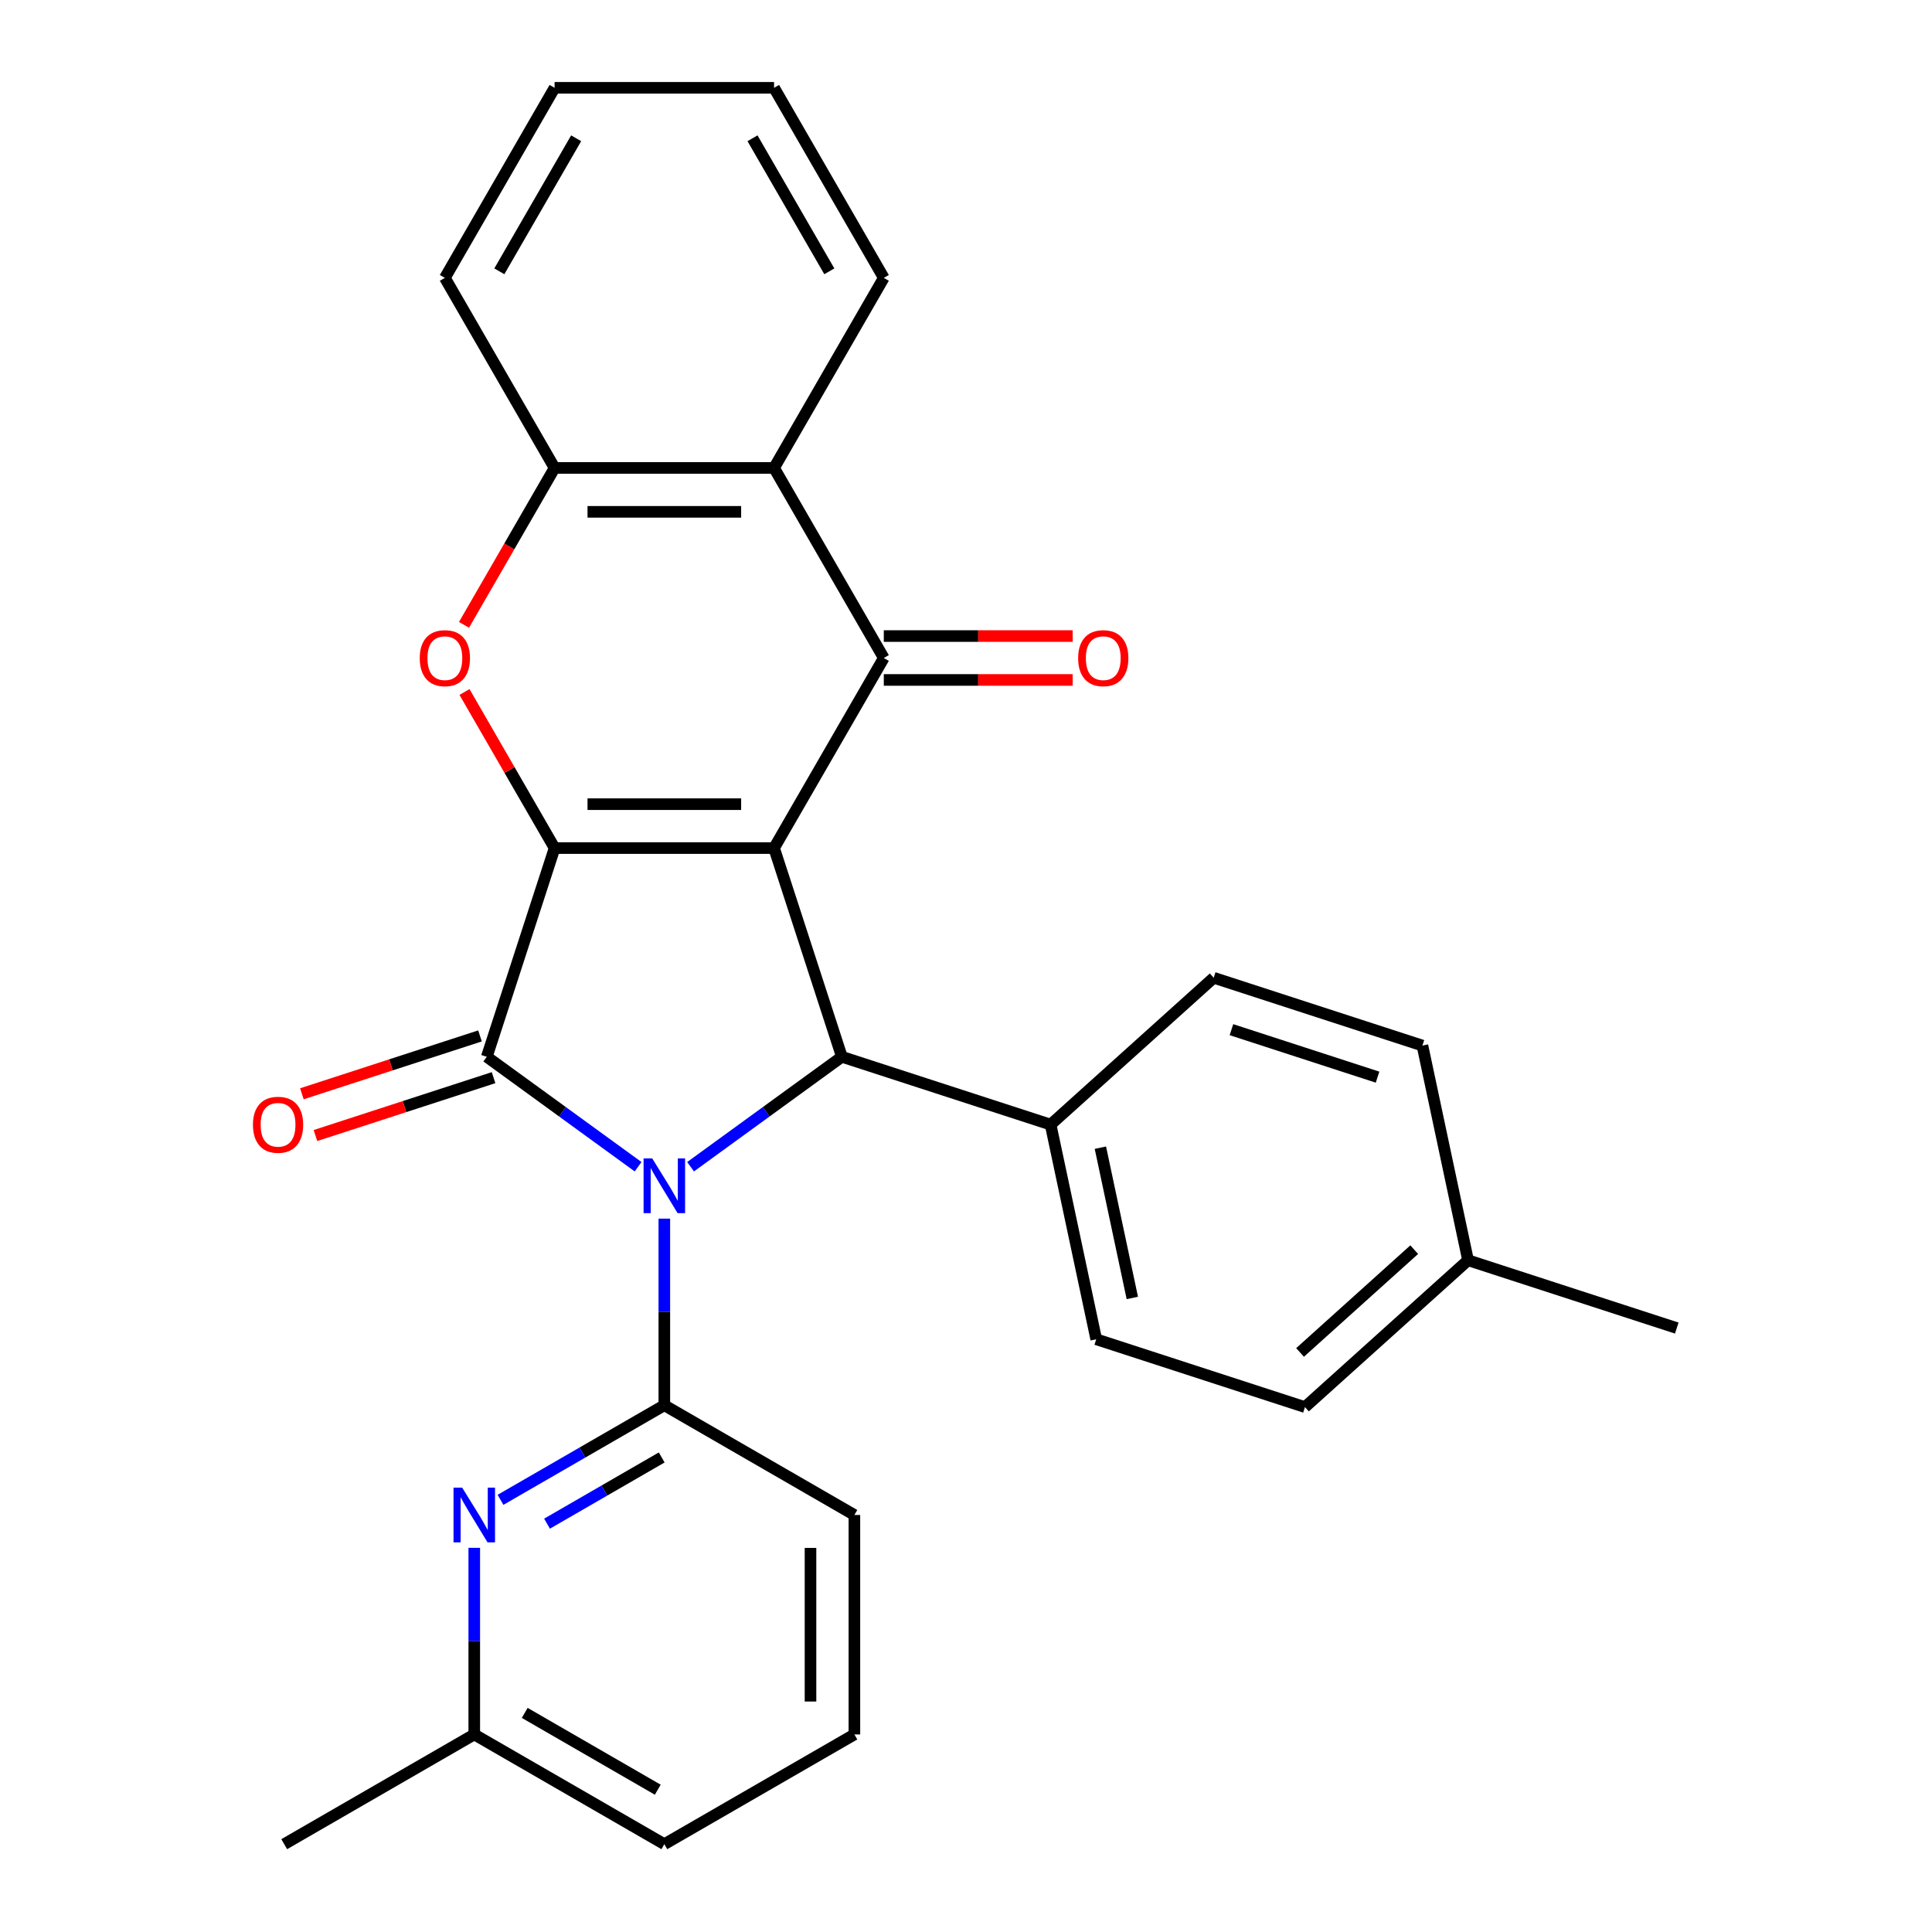 <?xml version='1.0' encoding='iso-8859-1'?>
<svg version='1.1' baseProfile='full'
              xmlns='http://www.w3.org/2000/svg'
                      xmlns:rdkit='http://www.rdkit.org/xml'
                      xmlns:xlink='http://www.w3.org/1999/xlink'
                  xml:space='preserve'
width='1000px' height='1000px' viewBox='0 0 1000 1000'>
<!-- END OF HEADER -->
<rect style='opacity:1.0;fill:#FFFFFF;stroke:none' width='1000' height='1000' x='0' y='0'> </rect>
<path class='bond-1' d='M 400.654,438.958 L 287.06,438.958' style='fill:none;fill-rule:evenodd;stroke:#000000;stroke-width:6px;stroke-linecap:butt;stroke-linejoin:miter;stroke-opacity:1' />
<path class='bond-1' d='M 383.615,416.239 L 304.099,416.239' style='fill:none;fill-rule:evenodd;stroke:#000000;stroke-width:6px;stroke-linecap:butt;stroke-linejoin:miter;stroke-opacity:1' />
<path class='bond-3' d='M 400.654,438.958 L 435.757,546.993' style='fill:none;fill-rule:evenodd;stroke:#000000;stroke-width:6px;stroke-linecap:butt;stroke-linejoin:miter;stroke-opacity:1' />
<path class='bond-4' d='M 400.654,438.958 L 457.451,340.582' style='fill:none;fill-rule:evenodd;stroke:#000000;stroke-width:6px;stroke-linecap:butt;stroke-linejoin:miter;stroke-opacity:1' />
<path class='bond-0' d='M 357.437,603.895 L 396.597,575.444' style='fill:none;fill-rule:evenodd;stroke:#0000FF;stroke-width:6px;stroke-linecap:butt;stroke-linejoin:miter;stroke-opacity:1' />
<path class='bond-0' d='M 396.597,575.444 L 435.757,546.993' style='fill:none;fill-rule:evenodd;stroke:#000000;stroke-width:6px;stroke-linecap:butt;stroke-linejoin:miter;stroke-opacity:1' />
<path class='bond-5' d='M 343.857,630.762 L 343.857,679.059' style='fill:none;fill-rule:evenodd;stroke:#0000FF;stroke-width:6px;stroke-linecap:butt;stroke-linejoin:miter;stroke-opacity:1' />
<path class='bond-5' d='M 343.857,679.059 L 343.857,727.356' style='fill:none;fill-rule:evenodd;stroke:#000000;stroke-width:6px;stroke-linecap:butt;stroke-linejoin:miter;stroke-opacity:1' />
<path class='bond-28' d='M 330.277,603.895 L 291.117,575.444' style='fill:none;fill-rule:evenodd;stroke:#0000FF;stroke-width:6px;stroke-linecap:butt;stroke-linejoin:miter;stroke-opacity:1' />
<path class='bond-28' d='M 291.117,575.444 L 251.957,546.993' style='fill:none;fill-rule:evenodd;stroke:#000000;stroke-width:6px;stroke-linecap:butt;stroke-linejoin:miter;stroke-opacity:1' />
<path class='bond-2' d='M 287.06,438.958 L 251.957,546.993' style='fill:none;fill-rule:evenodd;stroke:#000000;stroke-width:6px;stroke-linecap:butt;stroke-linejoin:miter;stroke-opacity:1' />
<path class='bond-6' d='M 287.06,438.958 L 263.742,398.57' style='fill:none;fill-rule:evenodd;stroke:#000000;stroke-width:6px;stroke-linecap:butt;stroke-linejoin:miter;stroke-opacity:1' />
<path class='bond-6' d='M 263.742,398.57 L 240.424,358.182' style='fill:none;fill-rule:evenodd;stroke:#FF0000;stroke-width:6px;stroke-linecap:butt;stroke-linejoin:miter;stroke-opacity:1' />
<path class='bond-11' d='M 248.447,536.189 L 202.349,551.167' style='fill:none;fill-rule:evenodd;stroke:#000000;stroke-width:6px;stroke-linecap:butt;stroke-linejoin:miter;stroke-opacity:1' />
<path class='bond-11' d='M 202.349,551.167 L 156.252,566.145' style='fill:none;fill-rule:evenodd;stroke:#FF0000;stroke-width:6px;stroke-linecap:butt;stroke-linejoin:miter;stroke-opacity:1' />
<path class='bond-11' d='M 255.467,557.796 L 209.37,572.774' style='fill:none;fill-rule:evenodd;stroke:#000000;stroke-width:6px;stroke-linecap:butt;stroke-linejoin:miter;stroke-opacity:1' />
<path class='bond-11' d='M 209.37,572.774 L 163.272,587.752' style='fill:none;fill-rule:evenodd;stroke:#FF0000;stroke-width:6px;stroke-linecap:butt;stroke-linejoin:miter;stroke-opacity:1' />
<path class='bond-10' d='M 435.757,546.993 L 543.792,582.095' style='fill:none;fill-rule:evenodd;stroke:#000000;stroke-width:6px;stroke-linecap:butt;stroke-linejoin:miter;stroke-opacity:1' />
<path class='bond-7' d='M 457.451,340.582 L 400.654,242.206' style='fill:none;fill-rule:evenodd;stroke:#000000;stroke-width:6px;stroke-linecap:butt;stroke-linejoin:miter;stroke-opacity:1' />
<path class='bond-12' d='M 457.451,351.941 L 506.329,351.941' style='fill:none;fill-rule:evenodd;stroke:#000000;stroke-width:6px;stroke-linecap:butt;stroke-linejoin:miter;stroke-opacity:1' />
<path class='bond-12' d='M 506.329,351.941 L 555.206,351.941' style='fill:none;fill-rule:evenodd;stroke:#FF0000;stroke-width:6px;stroke-linecap:butt;stroke-linejoin:miter;stroke-opacity:1' />
<path class='bond-12' d='M 457.451,329.222 L 506.329,329.222' style='fill:none;fill-rule:evenodd;stroke:#000000;stroke-width:6px;stroke-linecap:butt;stroke-linejoin:miter;stroke-opacity:1' />
<path class='bond-12' d='M 506.329,329.222 L 555.206,329.222' style='fill:none;fill-rule:evenodd;stroke:#FF0000;stroke-width:6px;stroke-linecap:butt;stroke-linejoin:miter;stroke-opacity:1' />
<path class='bond-8' d='M 343.857,727.356 L 301.459,751.835' style='fill:none;fill-rule:evenodd;stroke:#000000;stroke-width:6px;stroke-linecap:butt;stroke-linejoin:miter;stroke-opacity:1' />
<path class='bond-8' d='M 301.459,751.835 L 259.061,776.313' style='fill:none;fill-rule:evenodd;stroke:#0000FF;stroke-width:6px;stroke-linecap:butt;stroke-linejoin:miter;stroke-opacity:1' />
<path class='bond-8' d='M 342.497,754.375 L 312.818,771.51' style='fill:none;fill-rule:evenodd;stroke:#000000;stroke-width:6px;stroke-linecap:butt;stroke-linejoin:miter;stroke-opacity:1' />
<path class='bond-8' d='M 312.818,771.51 L 283.14,788.645' style='fill:none;fill-rule:evenodd;stroke:#0000FF;stroke-width:6px;stroke-linecap:butt;stroke-linejoin:miter;stroke-opacity:1' />
<path class='bond-16' d='M 343.857,727.356 L 442.233,784.154' style='fill:none;fill-rule:evenodd;stroke:#000000;stroke-width:6px;stroke-linecap:butt;stroke-linejoin:miter;stroke-opacity:1' />
<path class='bond-29' d='M 240.169,323.422 L 263.615,282.814' style='fill:none;fill-rule:evenodd;stroke:#FF0000;stroke-width:6px;stroke-linecap:butt;stroke-linejoin:miter;stroke-opacity:1' />
<path class='bond-29' d='M 263.615,282.814 L 287.06,242.206' style='fill:none;fill-rule:evenodd;stroke:#000000;stroke-width:6px;stroke-linecap:butt;stroke-linejoin:miter;stroke-opacity:1' />
<path class='bond-9' d='M 400.654,242.206 L 287.06,242.206' style='fill:none;fill-rule:evenodd;stroke:#000000;stroke-width:6px;stroke-linecap:butt;stroke-linejoin:miter;stroke-opacity:1' />
<path class='bond-9' d='M 383.615,264.925 L 304.099,264.925' style='fill:none;fill-rule:evenodd;stroke:#000000;stroke-width:6px;stroke-linecap:butt;stroke-linejoin:miter;stroke-opacity:1' />
<path class='bond-20' d='M 400.654,242.206 L 457.451,143.83' style='fill:none;fill-rule:evenodd;stroke:#000000;stroke-width:6px;stroke-linecap:butt;stroke-linejoin:miter;stroke-opacity:1' />
<path class='bond-15' d='M 245.481,801.153 L 245.481,849.451' style='fill:none;fill-rule:evenodd;stroke:#0000FF;stroke-width:6px;stroke-linecap:butt;stroke-linejoin:miter;stroke-opacity:1' />
<path class='bond-15' d='M 245.481,849.451 L 245.481,897.748' style='fill:none;fill-rule:evenodd;stroke:#000000;stroke-width:6px;stroke-linecap:butt;stroke-linejoin:miter;stroke-opacity:1' />
<path class='bond-21' d='M 287.06,242.206 L 230.262,143.83' style='fill:none;fill-rule:evenodd;stroke:#000000;stroke-width:6px;stroke-linecap:butt;stroke-linejoin:miter;stroke-opacity:1' />
<path class='bond-13' d='M 543.792,582.095 L 567.409,693.207' style='fill:none;fill-rule:evenodd;stroke:#000000;stroke-width:6px;stroke-linecap:butt;stroke-linejoin:miter;stroke-opacity:1' />
<path class='bond-13' d='M 569.557,594.038 L 586.089,671.817' style='fill:none;fill-rule:evenodd;stroke:#000000;stroke-width:6px;stroke-linecap:butt;stroke-linejoin:miter;stroke-opacity:1' />
<path class='bond-14' d='M 543.792,582.095 L 628.209,506.086' style='fill:none;fill-rule:evenodd;stroke:#000000;stroke-width:6px;stroke-linecap:butt;stroke-linejoin:miter;stroke-opacity:1' />
<path class='bond-18' d='M 567.409,693.207 L 675.444,728.31' style='fill:none;fill-rule:evenodd;stroke:#000000;stroke-width:6px;stroke-linecap:butt;stroke-linejoin:miter;stroke-opacity:1' />
<path class='bond-17' d='M 628.209,506.086 L 736.244,541.188' style='fill:none;fill-rule:evenodd;stroke:#000000;stroke-width:6px;stroke-linecap:butt;stroke-linejoin:miter;stroke-opacity:1' />
<path class='bond-17' d='M 637.394,532.958 L 713.018,557.53' style='fill:none;fill-rule:evenodd;stroke:#000000;stroke-width:6px;stroke-linecap:butt;stroke-linejoin:miter;stroke-opacity:1' />
<path class='bond-24' d='M 245.481,897.748 L 147.105,954.545' style='fill:none;fill-rule:evenodd;stroke:#000000;stroke-width:6px;stroke-linecap:butt;stroke-linejoin:miter;stroke-opacity:1' />
<path class='bond-32' d='M 245.481,897.748 L 343.857,954.545' style='fill:none;fill-rule:evenodd;stroke:#000000;stroke-width:6px;stroke-linecap:butt;stroke-linejoin:miter;stroke-opacity:1' />
<path class='bond-32' d='M 271.597,886.593 L 340.46,926.351' style='fill:none;fill-rule:evenodd;stroke:#000000;stroke-width:6px;stroke-linecap:butt;stroke-linejoin:miter;stroke-opacity:1' />
<path class='bond-22' d='M 442.233,784.154 L 442.233,897.748' style='fill:none;fill-rule:evenodd;stroke:#000000;stroke-width:6px;stroke-linecap:butt;stroke-linejoin:miter;stroke-opacity:1' />
<path class='bond-22' d='M 419.514,801.193 L 419.514,880.709' style='fill:none;fill-rule:evenodd;stroke:#000000;stroke-width:6px;stroke-linecap:butt;stroke-linejoin:miter;stroke-opacity:1' />
<path class='bond-19' d='M 736.244,541.188 L 759.861,652.3' style='fill:none;fill-rule:evenodd;stroke:#000000;stroke-width:6px;stroke-linecap:butt;stroke-linejoin:miter;stroke-opacity:1' />
<path class='bond-31' d='M 675.444,728.31 L 759.861,652.3' style='fill:none;fill-rule:evenodd;stroke:#000000;stroke-width:6px;stroke-linecap:butt;stroke-linejoin:miter;stroke-opacity:1' />
<path class='bond-31' d='M 672.905,700.025 L 731.997,646.818' style='fill:none;fill-rule:evenodd;stroke:#000000;stroke-width:6px;stroke-linecap:butt;stroke-linejoin:miter;stroke-opacity:1' />
<path class='bond-25' d='M 759.861,652.3 L 867.896,687.403' style='fill:none;fill-rule:evenodd;stroke:#000000;stroke-width:6px;stroke-linecap:butt;stroke-linejoin:miter;stroke-opacity:1' />
<path class='bond-26' d='M 457.451,143.83 L 400.654,45.455' style='fill:none;fill-rule:evenodd;stroke:#000000;stroke-width:6px;stroke-linecap:butt;stroke-linejoin:miter;stroke-opacity:1' />
<path class='bond-26' d='M 429.257,140.433 L 389.499,71.57' style='fill:none;fill-rule:evenodd;stroke:#000000;stroke-width:6px;stroke-linecap:butt;stroke-linejoin:miter;stroke-opacity:1' />
<path class='bond-30' d='M 230.262,143.83 L 287.06,45.455' style='fill:none;fill-rule:evenodd;stroke:#000000;stroke-width:6px;stroke-linecap:butt;stroke-linejoin:miter;stroke-opacity:1' />
<path class='bond-30' d='M 258.457,140.433 L 298.215,71.57' style='fill:none;fill-rule:evenodd;stroke:#000000;stroke-width:6px;stroke-linecap:butt;stroke-linejoin:miter;stroke-opacity:1' />
<path class='bond-23' d='M 442.233,897.748 L 343.857,954.545' style='fill:none;fill-rule:evenodd;stroke:#000000;stroke-width:6px;stroke-linecap:butt;stroke-linejoin:miter;stroke-opacity:1' />
<path class='bond-27' d='M 400.654,45.455 L 287.06,45.455' style='fill:none;fill-rule:evenodd;stroke:#000000;stroke-width:6px;stroke-linecap:butt;stroke-linejoin:miter;stroke-opacity:1' />
<path  class='atom-1' d='M 337.597 599.602
L 346.877 614.602
Q 347.797 616.082, 349.277 618.762
Q 350.757 621.442, 350.837 621.602
L 350.837 599.602
L 354.597 599.602
L 354.597 627.922
L 350.717 627.922
L 340.757 611.522
Q 339.597 609.602, 338.357 607.402
Q 337.157 605.202, 336.797 604.522
L 336.797 627.922
L 333.117 627.922
L 333.117 599.602
L 337.597 599.602
' fill='#0000FF'/>
<path  class='atom-7' d='M 217.262 340.662
Q 217.262 333.862, 220.622 330.062
Q 223.982 326.262, 230.262 326.262
Q 236.542 326.262, 239.902 330.062
Q 243.262 333.862, 243.262 340.662
Q 243.262 347.542, 239.862 351.462
Q 236.462 355.342, 230.262 355.342
Q 224.022 355.342, 220.622 351.462
Q 217.262 347.582, 217.262 340.662
M 230.262 352.142
Q 234.582 352.142, 236.902 349.262
Q 239.262 346.342, 239.262 340.662
Q 239.262 335.102, 236.902 332.302
Q 234.582 329.462, 230.262 329.462
Q 225.942 329.462, 223.582 332.262
Q 221.262 335.062, 221.262 340.662
Q 221.262 346.382, 223.582 349.262
Q 225.942 352.142, 230.262 352.142
' fill='#FF0000'/>
<path  class='atom-9' d='M 239.221 769.994
L 248.501 784.994
Q 249.421 786.474, 250.901 789.154
Q 252.381 791.834, 252.461 791.994
L 252.461 769.994
L 256.221 769.994
L 256.221 798.314
L 252.341 798.314
L 242.381 781.914
Q 241.221 779.994, 239.981 777.794
Q 238.781 775.594, 238.421 774.914
L 238.421 798.314
L 234.741 798.314
L 234.741 769.994
L 239.221 769.994
' fill='#0000FF'/>
<path  class='atom-12' d='M 130.922 582.175
Q 130.922 575.375, 134.282 571.575
Q 137.642 567.775, 143.922 567.775
Q 150.202 567.775, 153.562 571.575
Q 156.922 575.375, 156.922 582.175
Q 156.922 589.055, 153.522 592.975
Q 150.122 596.855, 143.922 596.855
Q 137.682 596.855, 134.282 592.975
Q 130.922 589.095, 130.922 582.175
M 143.922 593.655
Q 148.242 593.655, 150.562 590.775
Q 152.922 587.855, 152.922 582.175
Q 152.922 576.615, 150.562 573.815
Q 148.242 570.975, 143.922 570.975
Q 139.602 570.975, 137.242 573.775
Q 134.922 576.575, 134.922 582.175
Q 134.922 587.895, 137.242 590.775
Q 139.602 593.655, 143.922 593.655
' fill='#FF0000'/>
<path  class='atom-13' d='M 558.046 340.662
Q 558.046 333.862, 561.406 330.062
Q 564.766 326.262, 571.046 326.262
Q 577.326 326.262, 580.686 330.062
Q 584.046 333.862, 584.046 340.662
Q 584.046 347.542, 580.646 351.462
Q 577.246 355.342, 571.046 355.342
Q 564.806 355.342, 561.406 351.462
Q 558.046 347.582, 558.046 340.662
M 571.046 352.142
Q 575.366 352.142, 577.686 349.262
Q 580.046 346.342, 580.046 340.662
Q 580.046 335.102, 577.686 332.302
Q 575.366 329.462, 571.046 329.462
Q 566.726 329.462, 564.366 332.262
Q 562.046 335.062, 562.046 340.662
Q 562.046 346.382, 564.366 349.262
Q 566.726 352.142, 571.046 352.142
' fill='#FF0000'/>
</svg>

